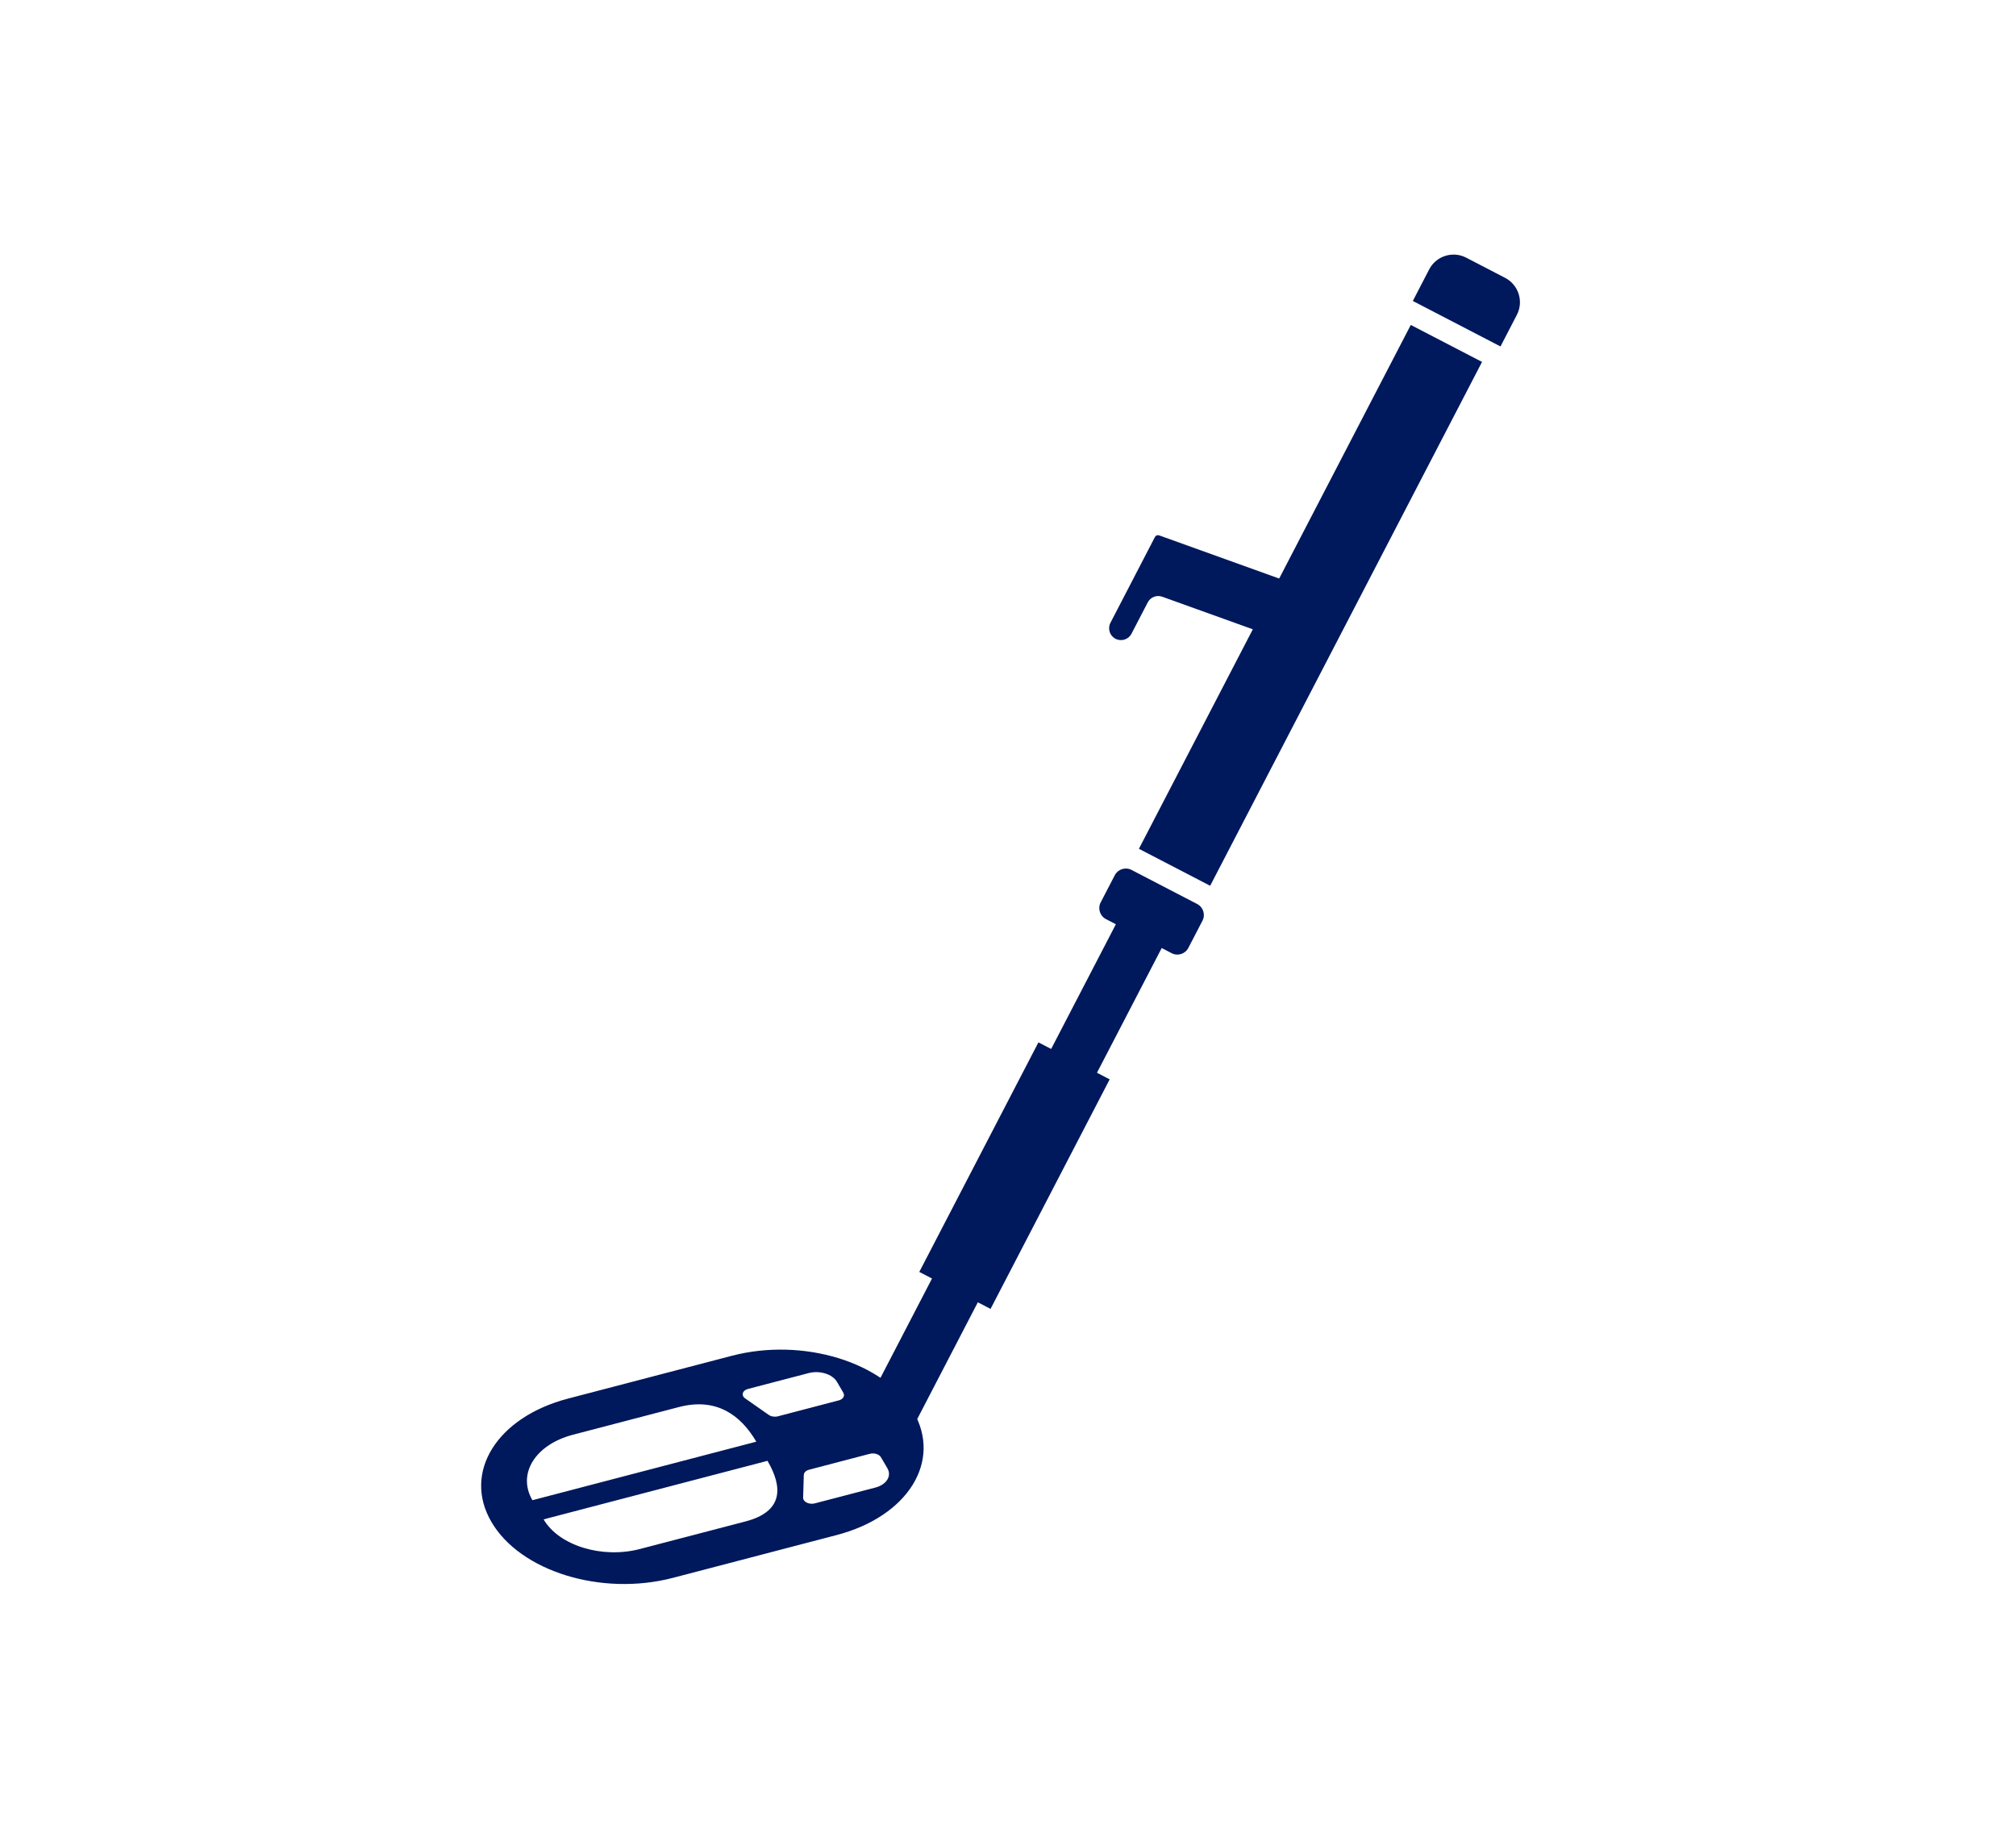 <?xml version="1.0" encoding="UTF-8"?>
<svg xmlns="http://www.w3.org/2000/svg" width="97" height="88" viewBox="0 0 97 88" fill="none">
  <path d="M35.214 65.23L27.336 67.289C23.904 68.184 22.251 70.845 23.645 73.225C25.035 75.606 28.945 76.811 32.377 75.915L40.254 73.856C43.686 72.96 45.339 70.3 43.946 67.919C42.555 65.539 38.646 64.334 35.214 65.23ZM36.928 70.285C37.668 71.549 37.697 72.721 35.877 73.199L30.789 74.527C28.968 75.004 26.894 74.365 26.155 73.101L36.925 70.285H36.928ZM25.616 72.176C24.876 70.912 25.754 69.501 27.575 69.027L32.662 67.698C34.483 67.221 35.65 68.099 36.389 69.363L25.619 72.179L25.616 72.176ZM42.697 70.644C42.915 71.016 42.655 71.428 42.122 71.57L39.203 72.332C38.931 72.403 38.637 72.259 38.643 72.058L38.675 70.963C38.678 70.851 38.778 70.753 38.929 70.712L41.854 69.946C42.063 69.893 42.299 69.964 42.384 70.108L42.697 70.641V70.644ZM40.578 67.018C40.664 67.162 40.564 67.324 40.355 67.377L37.429 68.143C37.279 68.182 37.105 68.155 36.99 68.076L35.856 67.283C35.647 67.139 35.717 66.897 35.989 66.826L38.908 66.063C39.441 65.925 40.051 66.111 40.269 66.482L40.581 67.015L40.578 67.018Z" fill="#00185C"></path>
  <path d="M67.88 15.634L54.799 40.838L58.227 42.617L71.308 17.413L67.88 15.634Z" fill="#00185C"></path>
  <path d="M49.964 50.151L44.232 61.196L47.66 62.975L53.392 51.931L49.964 50.151Z" fill="#00185C"></path>
  <path d="M54.251 43.388L41.17 68.592L43.374 69.736L56.456 44.532L54.251 43.388Z" fill="#00185C"></path>
  <path d="M70.548 12.398L72.421 13.37C73.067 13.705 73.319 14.504 72.984 15.149L72.196 16.669L67.978 14.48L68.766 12.96C69.102 12.315 69.9 12.062 70.546 12.397L70.548 12.398Z" fill="#00185C"></path>
  <path d="M57.603 43.495L54.442 41.854C54.15 41.703 53.791 41.817 53.639 42.108L52.959 43.418C52.808 43.71 52.922 44.069 53.214 44.221L56.375 45.861C56.666 46.013 57.026 45.899 57.177 45.607L57.857 44.297C58.008 44.006 57.895 43.646 57.603 43.495Z" fill="#00185C"></path>
  <path d="M63.434 30.808L63.97 29.314C64.076 29.016 63.923 28.689 63.625 28.583L55.806 25.77C55.806 25.77 55.709 25.735 55.653 25.758C55.597 25.782 55.559 25.858 55.559 25.858L53.429 29.965C53.285 30.245 53.394 30.59 53.673 30.734C53.953 30.878 54.298 30.769 54.442 30.489L55.223 28.984C55.355 28.731 55.653 28.613 55.921 28.71L62.703 31.149C63.001 31.255 63.328 31.102 63.434 30.805V30.808Z" fill="#00185C"></path>
</svg>
